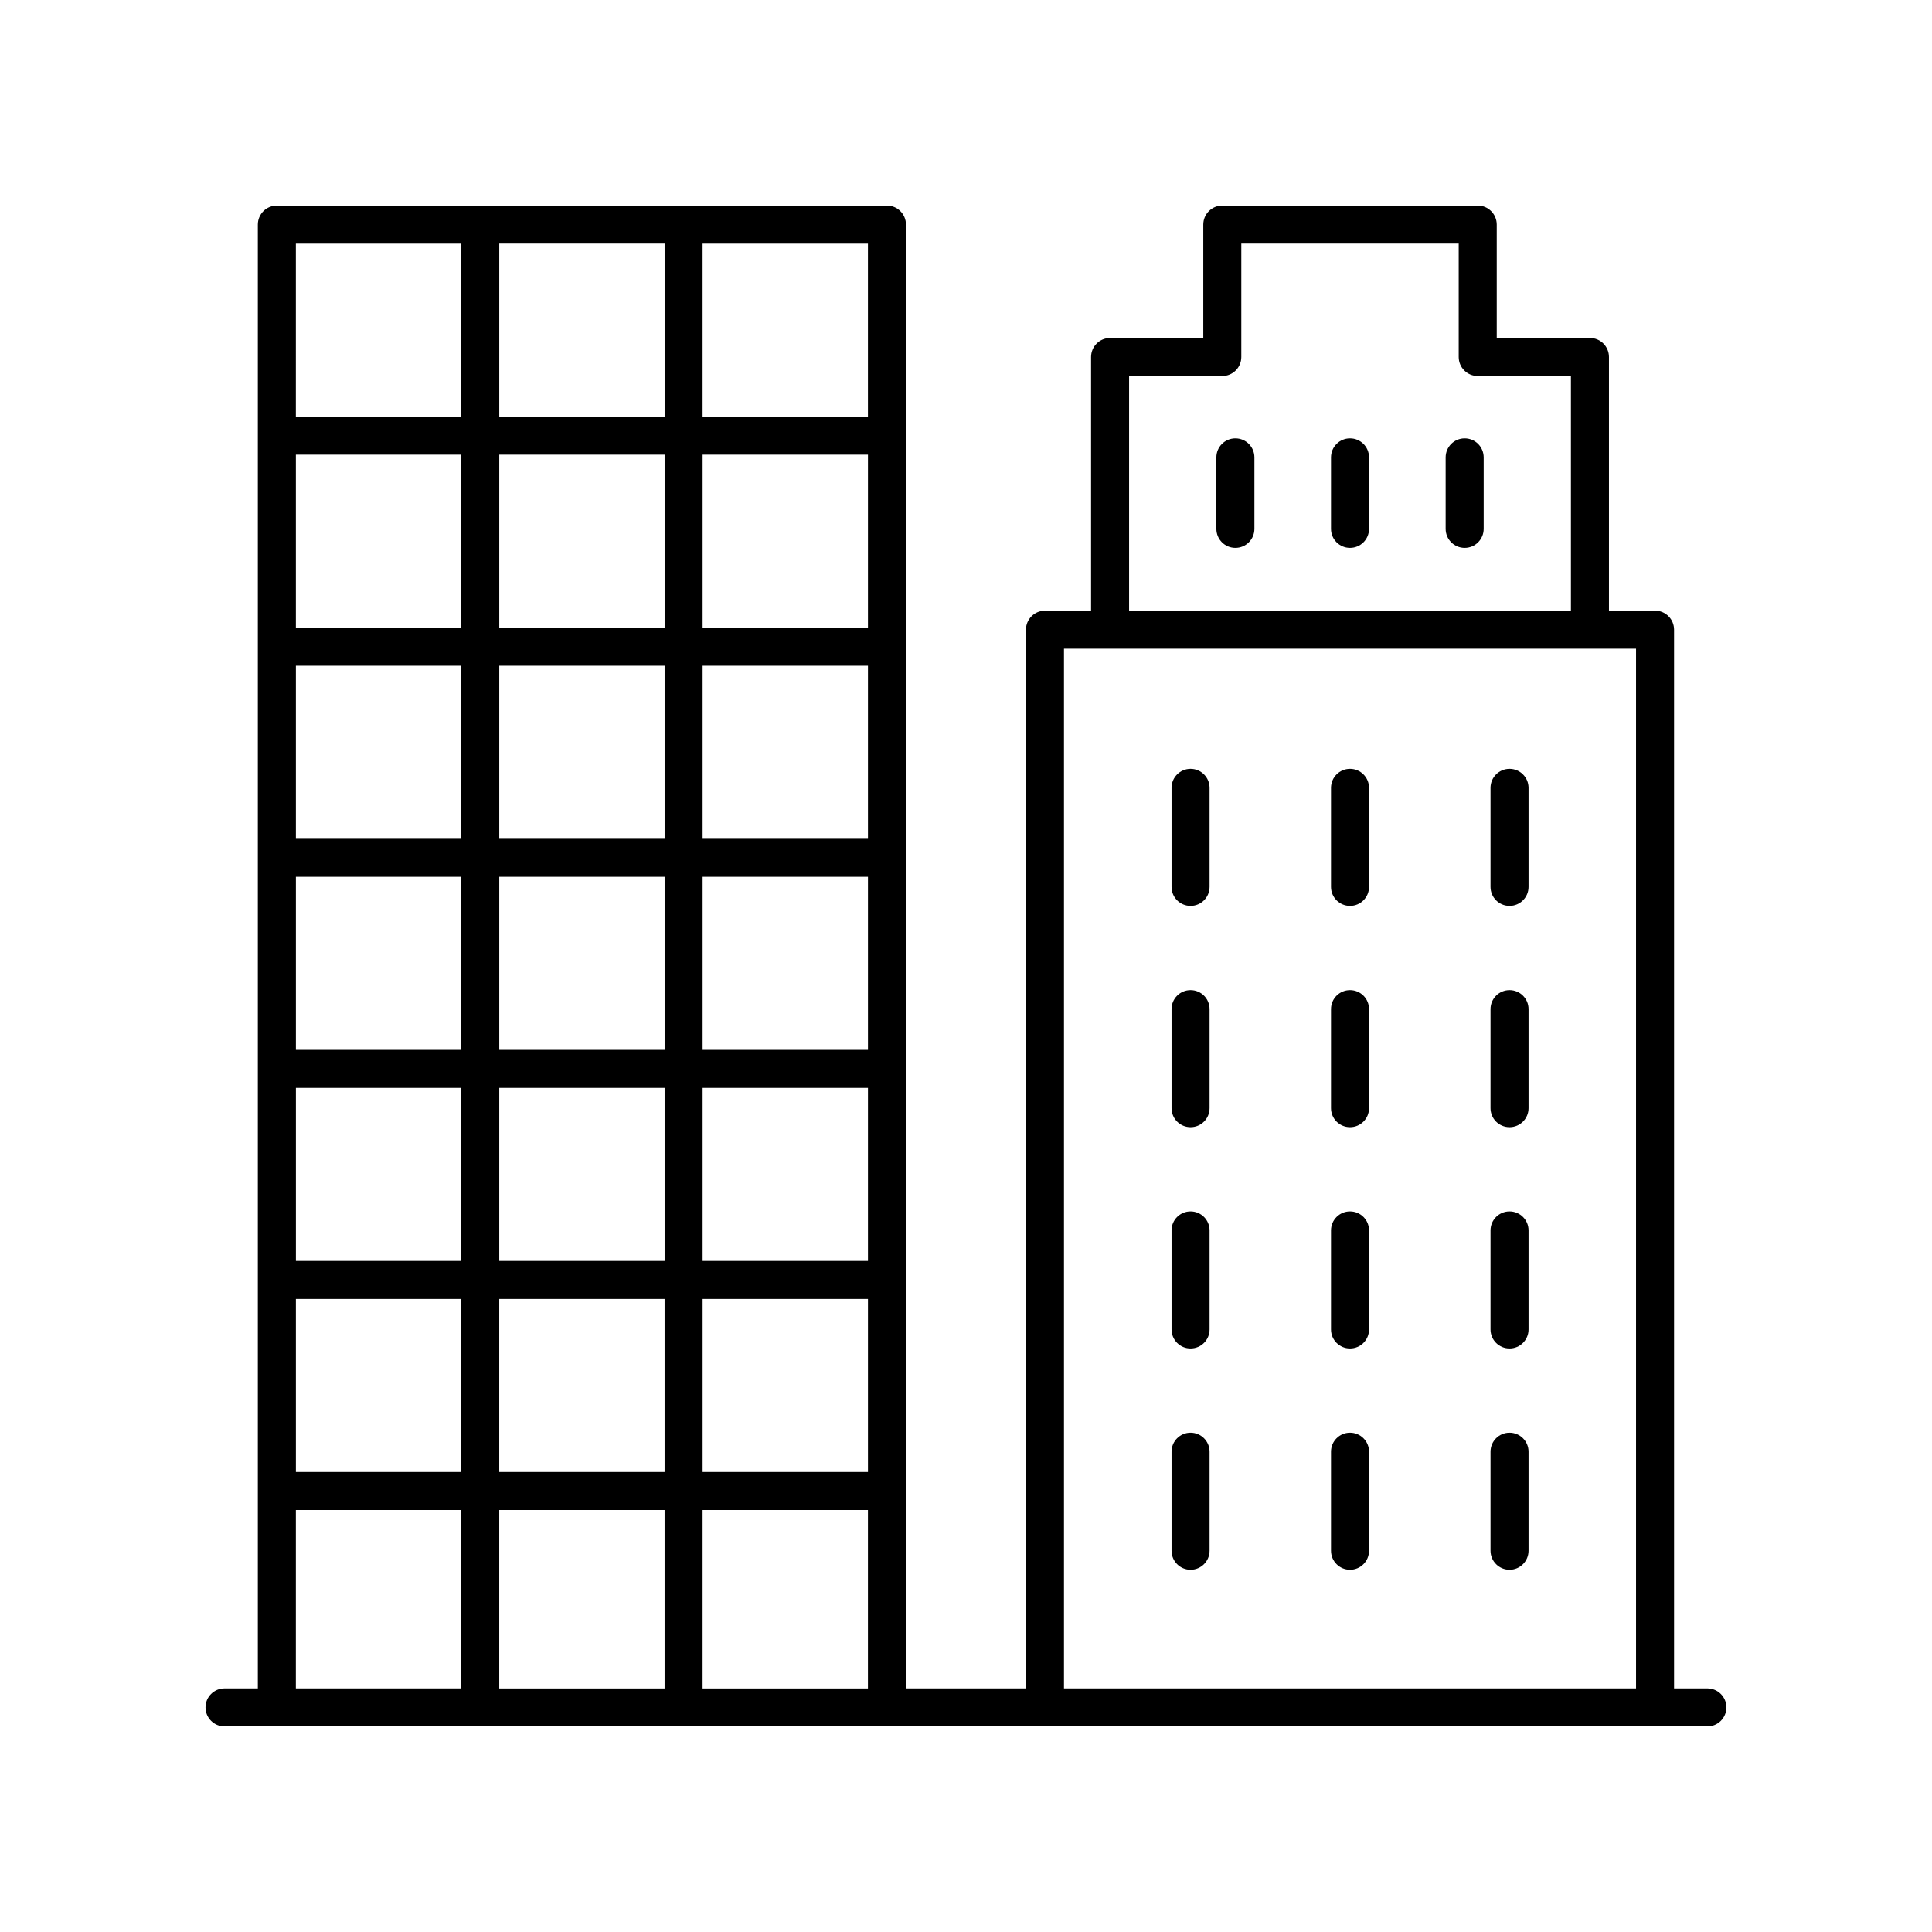 <?xml version="1.0" encoding="UTF-8"?>
<!-- Uploaded to: SVG Repo, www.svgrepo.com, Generator: SVG Repo Mixer Tools -->
<svg fill="#000000" width="800px" height="800px" version="1.1" viewBox="144 144 512 512" xmlns="http://www.w3.org/2000/svg">
 <g>
  <path d="m596.48 591.45h-8.836v-280.58c0-2.781-2.254-5.039-5.039-5.039h-12.215v-67.223c0-2.781-2.254-5.039-5.039-5.039h-24.699v-30.055c0-2.781-2.254-5.039-5.039-5.039l-67.691 0.004c-2.781 0-5.039 2.254-5.039 5.039v30.055h-24.699c-2.781 0-5.039 2.254-5.039 5.039v67.227h-12.215c-2.781 0-5.039 2.254-5.039 5.039l0.004 280.57h-31.805v-387.93c0-2.781-2.254-5.039-5.039-5.039h-161.68c-2.781 0-5.039 2.254-5.039 5.039v387.93h-8.828c-2.781 0-5.039 2.254-5.039 5.039 0 2.781 2.254 5.039 5.039 5.039h392.97c2.781 0 5.039-2.254 5.039-5.039 0-2.781-2.258-5.039-5.039-5.039zm-153.26-347.8h24.699c2.781 0 5.039-2.254 5.039-5.039v-30.055h57.613v30.055c0 2.781 2.254 5.039 5.039 5.039h24.699v62.188l-117.09-0.004zm-17.254 72.262h151.6v275.54h-151.6zm-105.84-51.418v45.863h-43.816v-45.863zm-43.816-10.074v-45.863h43.816v45.863zm0 121.95h43.816v45.863h-43.816zm-10.078 45.863h-43.816v-45.863h43.816zm63.969-45.863h43.816v45.863h-43.816zm43.816-10.078h-43.816v-45.859h43.816zm-53.891 0h-43.816v-45.859h43.816zm-53.895 0h-43.816v-45.859h43.816zm-43.812 66.016h43.816v45.863h-43.816zm53.891 0h43.816v45.863h-43.816zm53.891 0h43.816v45.863h-43.816zm43.816 55.938v45.863h-43.816v-45.863zm0-177.89h-43.816v-45.863h43.816zm-107.79 0h-43.816v-45.863h43.816zm-43.812 177.89h43.816v45.863h-43.816zm53.891 0h43.816v45.863h-43.816zm43.816 55.938v47.27h-43.816v-47.27zm10.074 0h43.816v47.27h-43.816zm43.816-289.76h-43.816v-45.863h43.816zm-107.79-45.863v45.863h-43.816l0.004-45.863zm-43.812 335.62h43.816l-0.004 47.27h-43.816z"/>
  <path d="m459.51 406.39c-2.781 0-5.039 2.254-5.039 5.039v26.25c0 2.781 2.254 5.039 5.039 5.039 2.781 0 5.039-2.254 5.039-5.039v-26.25c0-2.785-2.258-5.039-5.039-5.039z"/>
  <path d="m501.77 406.39c-2.781 0-5.039 2.254-5.039 5.039v26.25c0 2.781 2.254 5.039 5.039 5.039 2.781 0 5.039-2.254 5.039-5.039v-26.25c0-2.785-2.254-5.039-5.039-5.039z"/>
  <path d="m544.04 406.39c-2.781 0-5.039 2.254-5.039 5.039v26.25c0 2.781 2.254 5.039 5.039 5.039 2.781 0 5.039-2.254 5.039-5.039v-26.25c0-2.785-2.258-5.039-5.039-5.039z"/>
  <path d="m459.51 465.04c-2.781 0-5.039 2.254-5.039 5.039v26.25c0 2.781 2.254 5.039 5.039 5.039 2.781 0 5.039-2.254 5.039-5.039v-26.25c0-2.785-2.258-5.039-5.039-5.039z"/>
  <path d="m501.77 465.04c-2.781 0-5.039 2.254-5.039 5.039v26.25c0 2.781 2.254 5.039 5.039 5.039 2.781 0 5.039-2.254 5.039-5.039v-26.25c0-2.785-2.254-5.039-5.039-5.039z"/>
  <path d="m544.04 465.04c-2.781 0-5.039 2.254-5.039 5.039v26.25c0 2.781 2.254 5.039 5.039 5.039 2.781 0 5.039-2.254 5.039-5.039v-26.25c0-2.785-2.258-5.039-5.039-5.039z"/>
  <path d="m459.51 347.75c-2.781 0-5.039 2.254-5.039 5.039v26.25c0 2.781 2.254 5.039 5.039 5.039 2.781 0 5.039-2.254 5.039-5.039v-26.25c0-2.781-2.258-5.039-5.039-5.039z"/>
  <path d="m501.77 347.75c-2.781 0-5.039 2.254-5.039 5.039v26.25c0 2.781 2.254 5.039 5.039 5.039 2.781 0 5.039-2.254 5.039-5.039v-26.25c0-2.781-2.254-5.039-5.039-5.039z"/>
  <path d="m544.04 347.75c-2.781 0-5.039 2.254-5.039 5.039v26.25c0 2.781 2.254 5.039 5.039 5.039 2.781 0 5.039-2.254 5.039-5.039v-26.25c0-2.781-2.258-5.039-5.039-5.039z"/>
  <path d="m459.51 523.68c-2.781 0-5.039 2.254-5.039 5.039v26.25c0 2.781 2.254 5.039 5.039 5.039 2.781 0 5.039-2.254 5.039-5.039v-26.25c0-2.785-2.258-5.039-5.039-5.039z"/>
  <path d="m501.77 523.68c-2.781 0-5.039 2.254-5.039 5.039v26.25c0 2.781 2.254 5.039 5.039 5.039 2.781 0 5.039-2.254 5.039-5.039v-26.25c0-2.785-2.254-5.039-5.039-5.039z"/>
  <path d="m544.04 523.68c-2.781 0-5.039 2.254-5.039 5.039v26.25c0 2.781 2.254 5.039 5.039 5.039 2.781 0 5.039-2.254 5.039-5.039v-26.25c0-2.785-2.258-5.039-5.039-5.039z"/>
  <path d="m471.39 260.17c-2.781 0-5.039 2.254-5.039 5.039v18.945c0 2.781 2.254 5.039 5.039 5.039 2.781 0 5.039-2.254 5.039-5.039v-18.945c0-2.781-2.258-5.039-5.039-5.039z"/>
  <path d="m501.77 260.17c-2.781 0-5.039 2.254-5.039 5.039v18.945c0 2.781 2.254 5.039 5.039 5.039 2.781 0 5.039-2.254 5.039-5.039v-18.945c0-2.781-2.254-5.039-5.039-5.039z"/>
  <path d="m532.15 260.17c-2.781 0-5.039 2.254-5.039 5.039v18.945c0 2.781 2.254 5.039 5.039 5.039 2.781 0 5.039-2.254 5.039-5.039v-18.945c0-2.781-2.254-5.039-5.039-5.039z"/>
 </g>
</svg>